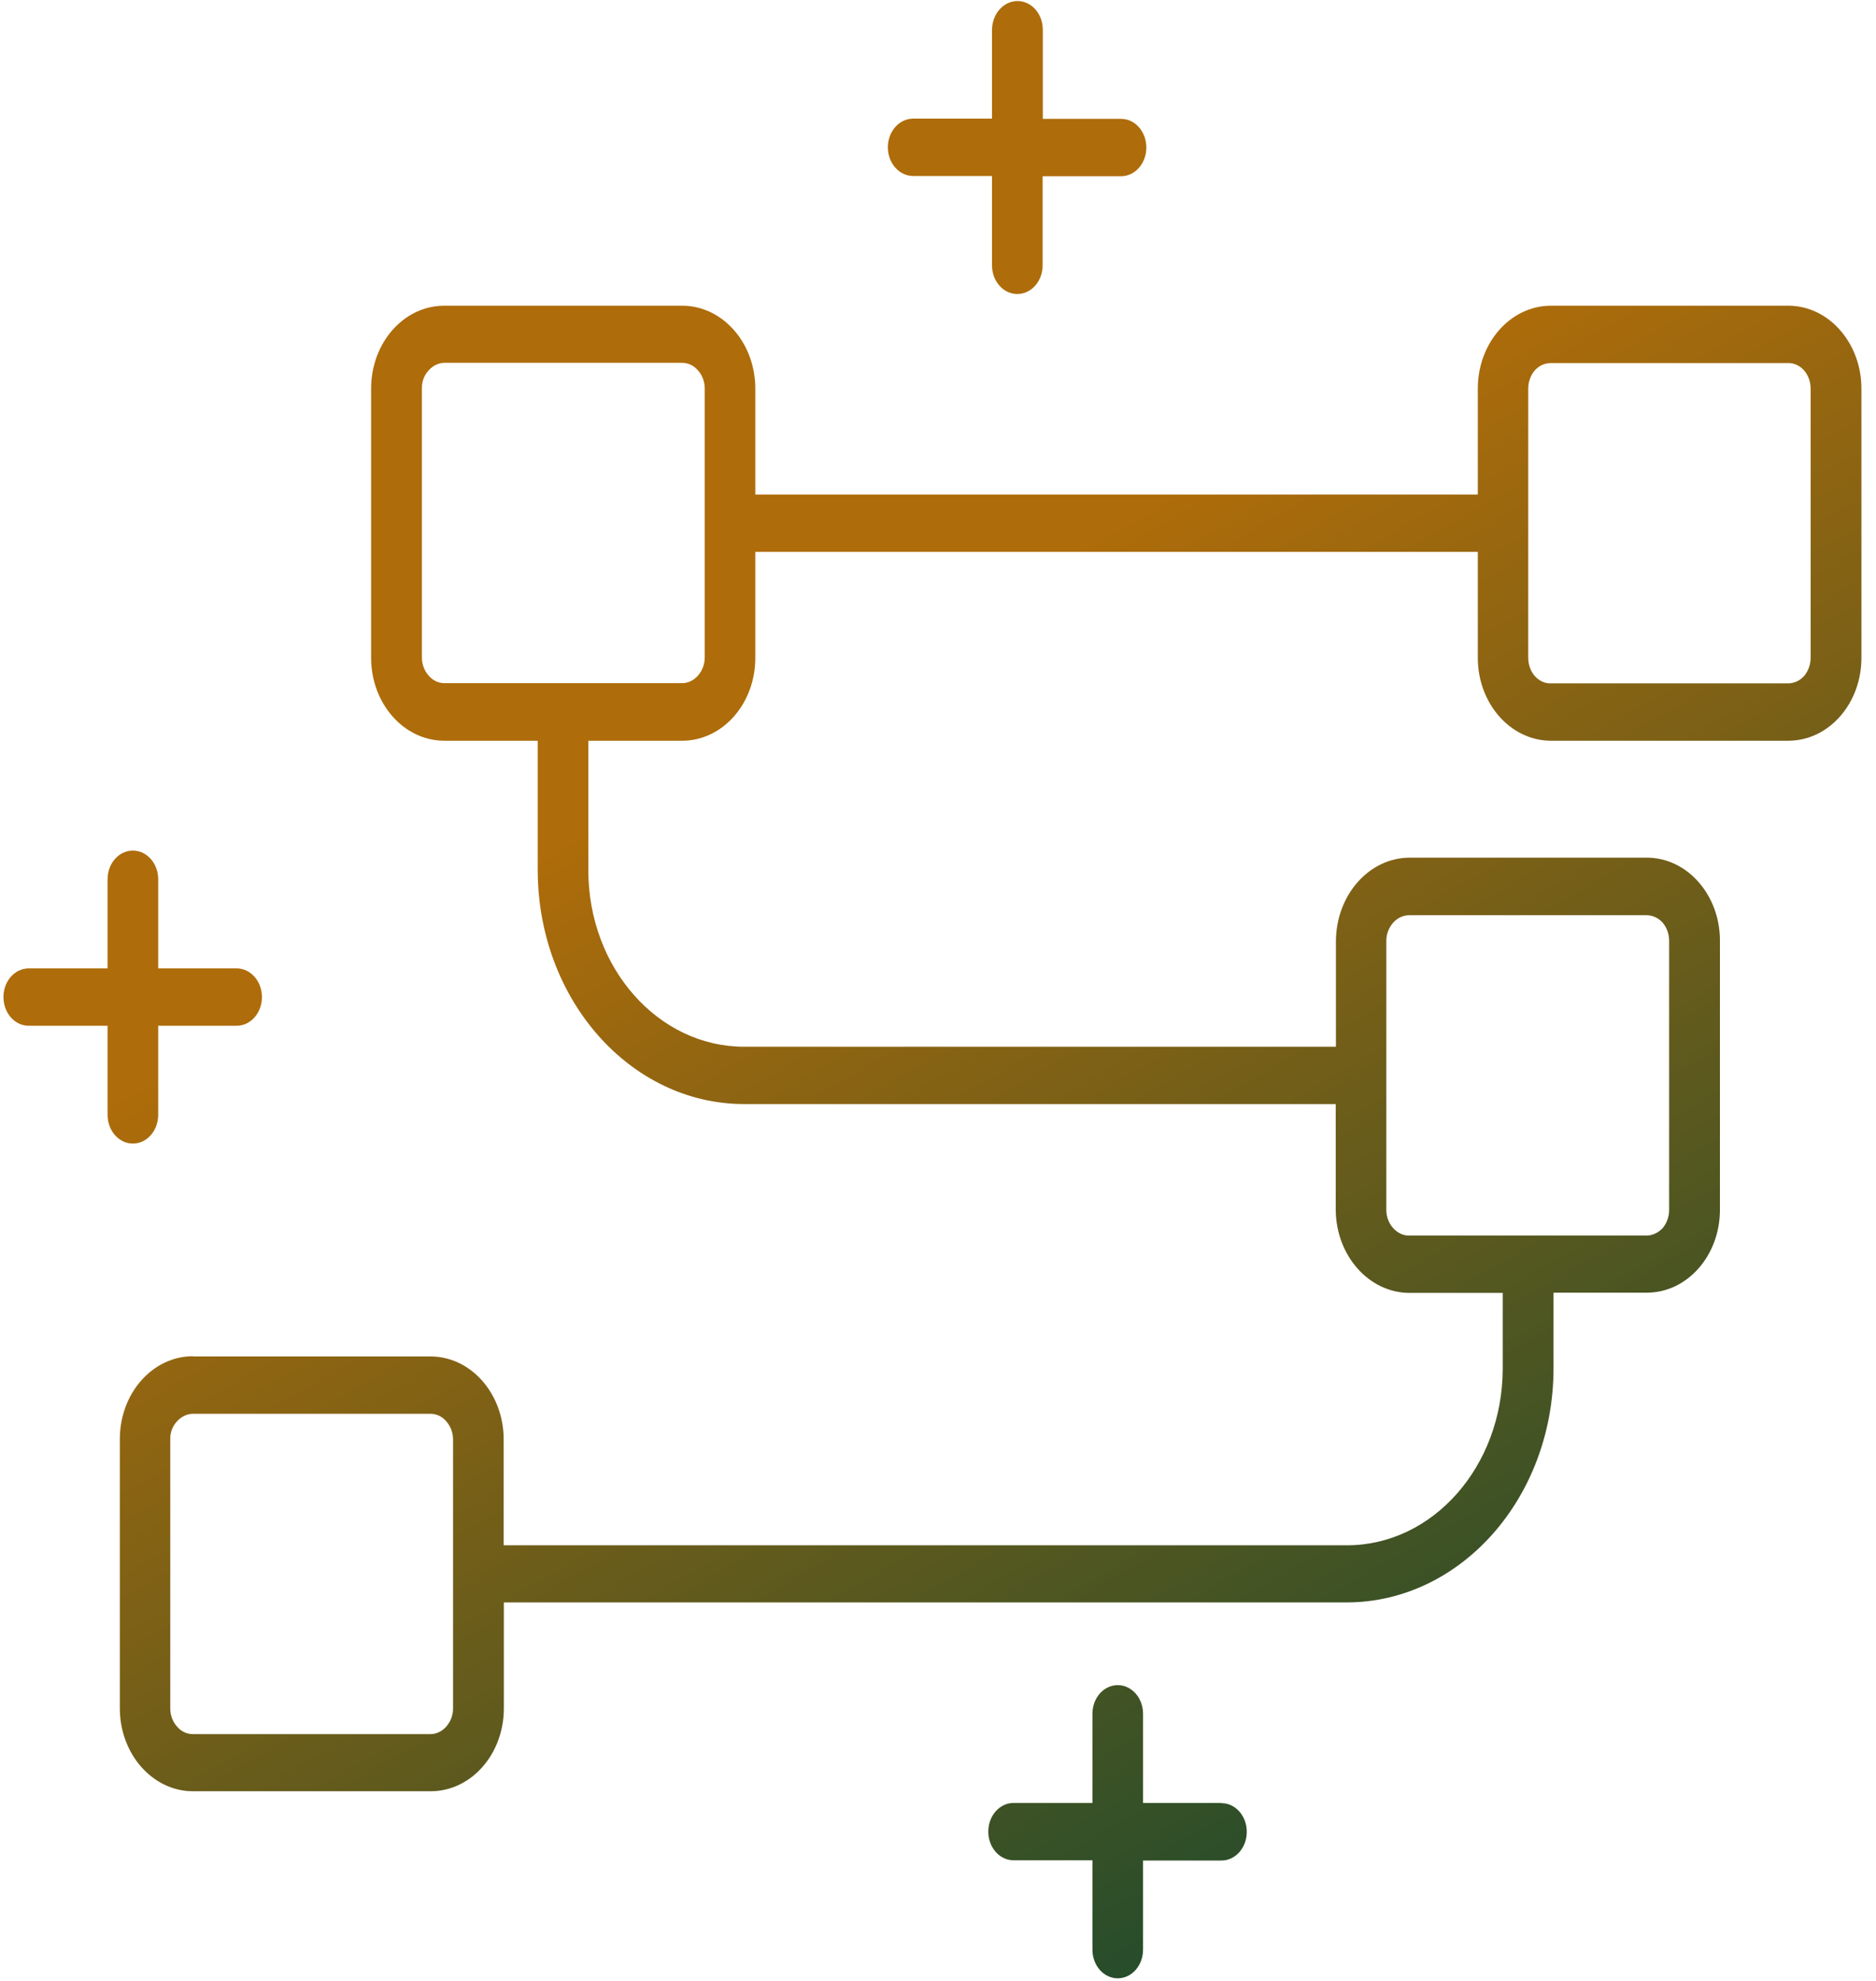 <svg width="90" height="95" viewBox="0 0 90 95" fill="none" xmlns="http://www.w3.org/2000/svg">
<path fill-rule="evenodd" clip-rule="evenodd" d="M73.316 25.092V31.546C73.316 31.874 73.427 32.181 73.624 32.413C73.829 32.646 74.109 32.784 74.399 32.773H85.781C86.07 32.773 86.351 32.646 86.556 32.413C86.752 32.181 86.864 31.863 86.864 31.546V18.639C86.864 18.311 86.752 18.004 86.556 17.771C86.351 17.538 86.07 17.401 85.781 17.411H74.399C74.109 17.411 73.829 17.538 73.624 17.771C73.427 18.004 73.316 18.321 73.316 18.639V25.092ZM58.6 86.475C59.272 86.475 59.813 87.089 59.813 87.85C59.813 88.612 59.272 89.226 58.6 89.226H54.837V93.5C54.837 94.262 54.295 94.875 53.623 94.875C52.95 94.875 52.409 94.262 52.409 93.5V89.215H48.627C47.955 89.215 47.413 88.602 47.413 87.84C47.413 87.078 47.955 86.465 48.627 86.465H52.409V82.19C52.409 81.429 52.95 80.815 53.623 80.815C54.295 80.815 54.837 81.429 54.837 82.19V86.465H58.6V86.475ZM11.352 46.442C12.024 46.442 12.566 47.056 12.566 47.817C12.566 48.579 12.024 49.193 11.352 49.193H7.589V53.467C7.589 54.228 7.047 54.842 6.375 54.842C5.703 54.842 5.161 54.228 5.161 53.467V49.193H1.38C0.707 49.193 0.166 48.579 0.166 47.817C0.166 47.056 0.707 46.442 1.38 46.442H5.161V42.168C5.161 41.406 5.703 40.792 6.375 40.792C7.047 40.792 7.589 41.406 7.589 42.168V46.442H11.352ZM53.782 5.7C54.454 5.7 54.995 6.313 54.995 7.075C54.995 7.837 54.454 8.451 53.782 8.451H50.019V12.725C50.019 13.486 49.477 14.1 48.805 14.1C48.132 14.1 47.591 13.486 47.591 12.725V8.44H43.809C43.137 8.44 42.595 7.826 42.595 7.065C42.595 6.303 43.137 5.689 43.809 5.689H47.591V1.426C47.6 0.664 48.142 0.05 48.814 0.05C49.486 0.05 50.028 0.664 50.028 1.426V5.7H53.791H53.782ZM9.251 65.052H20.652C22.594 65.052 24.163 66.839 24.163 69.029V74.108H64.641C68.749 74.097 72.074 70.32 72.092 65.665V62.005H67.61C65.668 61.994 64.099 60.217 64.081 58.027V52.948H35.685C30.232 52.938 25.816 47.934 25.797 41.755V35.524H21.315C19.373 35.524 17.804 33.736 17.804 31.546V18.639C17.804 16.438 19.373 14.661 21.315 14.661H32.725C34.668 14.661 36.236 16.449 36.236 18.639V23.717H70.897V18.639C70.897 16.438 72.466 14.661 74.408 14.661H85.79C87.733 14.661 89.301 16.449 89.301 18.639V31.546C89.301 33.746 87.733 35.524 85.79 35.524H74.408C72.466 35.524 70.897 33.736 70.897 31.546V26.468H36.236V31.546C36.236 33.746 34.668 35.524 32.725 35.524H28.225V41.755C28.234 46.421 31.577 50.198 35.695 50.198H64.09V45.12C64.109 42.919 65.677 41.142 67.62 41.131H79.002C80.944 41.131 82.513 42.919 82.513 45.109V58.016C82.513 60.217 80.944 61.994 79.002 61.994H74.529V65.654C74.511 71.822 70.094 76.816 64.65 76.848H24.172V81.926C24.172 84.126 22.604 85.904 20.661 85.904H9.26C7.318 85.904 5.749 84.116 5.749 81.926V69.019C5.749 66.818 7.318 65.041 9.26 65.041L9.251 65.052ZM20.661 67.802H9.251C8.971 67.802 8.691 67.94 8.495 68.162C8.28 68.384 8.159 68.701 8.168 69.029V81.936C8.168 82.264 8.289 82.582 8.495 82.804C8.691 83.037 8.962 83.164 9.251 83.164H20.652C20.942 83.164 21.212 83.026 21.408 82.804C21.614 82.571 21.735 82.264 21.735 81.936V69.029C21.735 68.701 21.614 68.395 21.408 68.162C21.212 67.929 20.942 67.802 20.652 67.802H20.661ZM79.002 43.892H67.61C67.321 43.892 67.041 44.019 66.835 44.252C66.63 44.485 66.508 44.791 66.508 45.12V58.027C66.508 58.355 66.63 58.672 66.835 58.894C67.041 59.127 67.321 59.264 67.61 59.254H78.993C79.282 59.254 79.562 59.116 79.768 58.894C79.964 58.661 80.076 58.344 80.076 58.027V45.12C80.076 44.791 79.964 44.485 79.768 44.252C79.562 44.019 79.282 43.892 78.993 43.892H79.002ZM32.725 17.401H21.324C21.035 17.401 20.764 17.538 20.568 17.761C20.353 17.983 20.232 18.3 20.241 18.628V31.535C20.241 31.863 20.363 32.181 20.568 32.403C20.764 32.636 21.035 32.763 21.324 32.763H32.725C33.015 32.763 33.286 32.625 33.482 32.403C33.687 32.17 33.809 31.863 33.809 31.535V18.628C33.809 18.3 33.687 17.983 33.482 17.761C33.286 17.528 33.015 17.401 32.725 17.401Z" fill="url(#paint0_linear_0_196)"/>
<defs>
<linearGradient id="paint0_linear_0_196" x1="39.869" y1="33.133" x2="77.48" y2="98.784" gradientUnits="userSpaceOnUse">
<stop stop-color="#AE6C0A"/>
<stop offset="1" stop-color="#054533"/>
</linearGradient>
</defs>
</svg>
